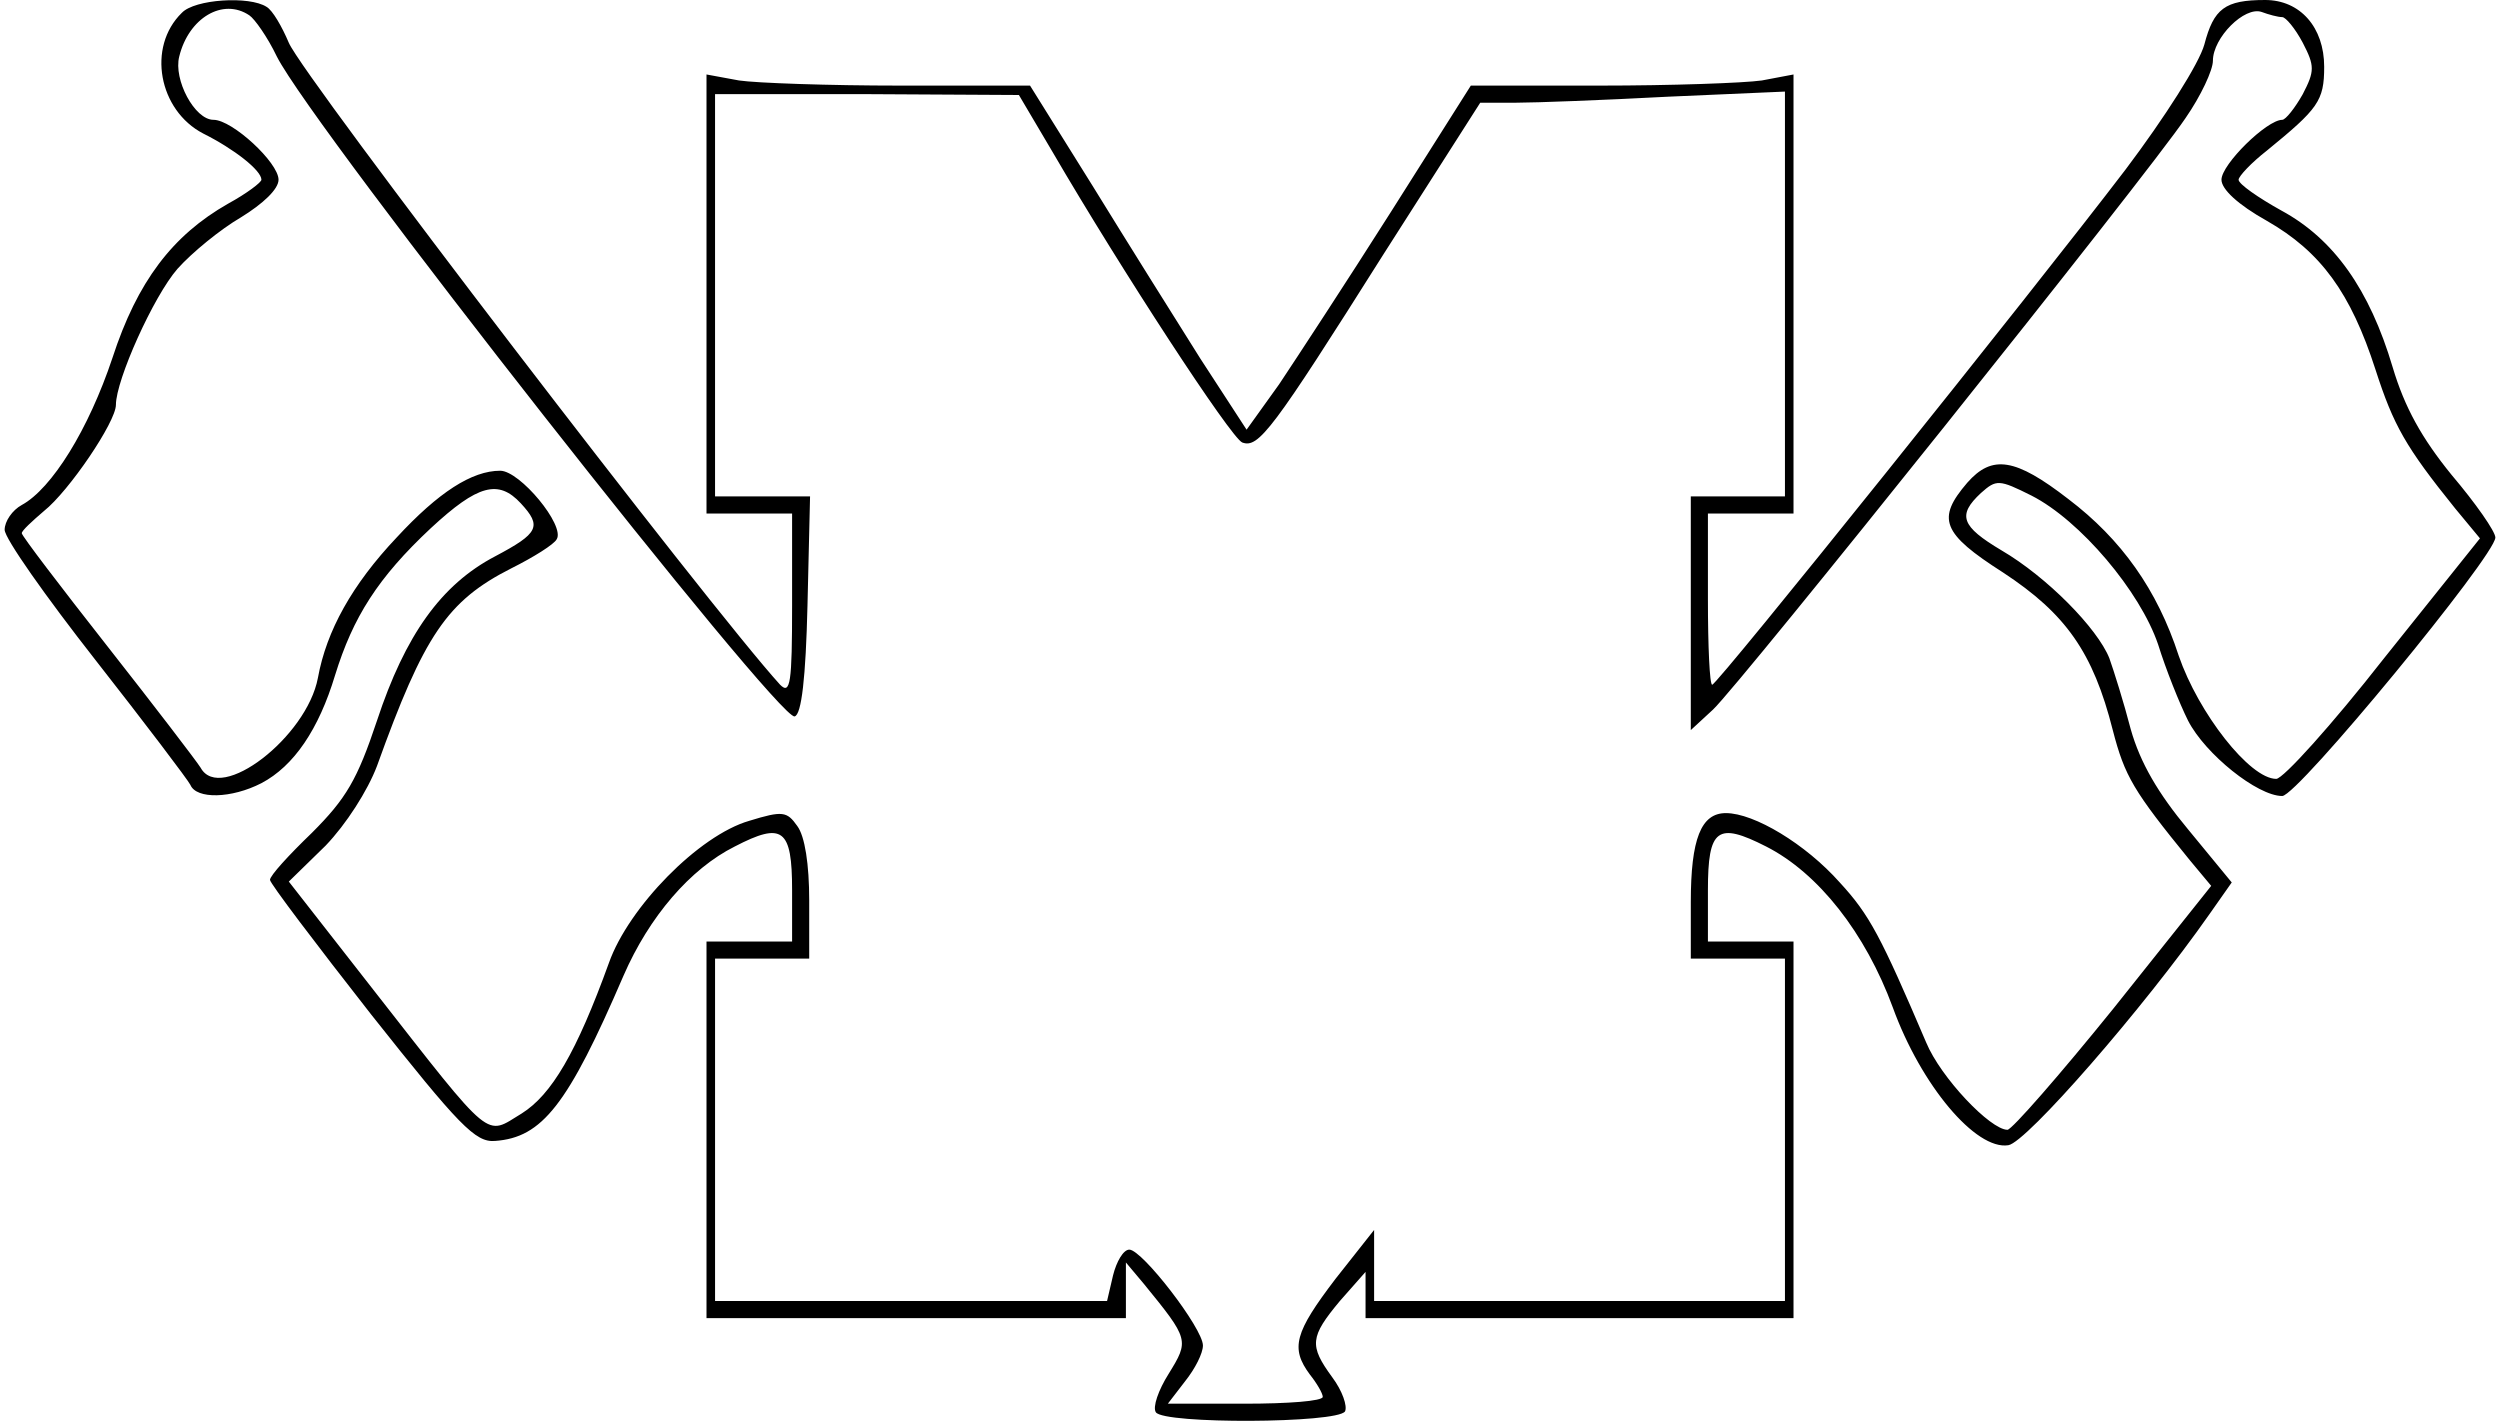 <?xml version="1.0" encoding="UTF-8" standalone="yes"?>
<svg version="1.0" xmlns="http://www.w3.org/2000/svg" width="76.908mm" height="43.709mm" viewBox="0 0 291 166" preserveAspectRatio="xMidYMid meet">
  <g transform="translate(0,166) scale(0.1,-0.1)" fill="#000000" stroke="none">
    <path d="M207 1645 c-41 -40 -27 -114 25 -141 36 -18 68 -43 68 -54 0 -3 -17
-16 -39 -28 -65 -37 -106 -91 -135 -180 -28 -84 -71 -153 -106 -172 -11 -6
-20 -19 -20 -29 0 -10 48 -78 106 -152 58 -74 108 -140 111 -146 7 -17 48 -16
83 2 38 20 67 63 86 126 21 68 50 114 112 172 55 51 79 57 105 29 25 -27 21
-35 -30 -62 -63 -33 -105 -92 -138 -192 -23 -69 -36 -91 -76 -131 -27 -26 -49
-50 -49 -55 0 -4 53 -74 118 -157 103 -130 122 -150 145 -148 55 4 85 42 150
193 30 69 78 125 130 151 56 29 67 21 67 -51 l0 -60 -50 0 -50 0 0 -220 0
-220 245 0 245 0 0 33 0 32 21 -25 c53 -65 53 -66 29 -105 -12 -19 -19 -39
-15 -45 9 -14 212 -13 221 1 3 6 -3 24 -15 40 -27 37 -26 47 9 89 l30 34 0
-27 0 -27 250 0 250 0 0 220 0 220 -50 0 -50 0 0 60 c0 72 11 80 68 51 61 -31
116 -101 148 -188 33 -91 97 -167 135 -161 21 3 158 160 235 270 l26 37 -51
62 c-35 42 -56 78 -67 117 -8 31 -20 69 -25 83 -14 35 -73 95 -126 126 -47 28
-52 41 -24 67 18 16 21 16 59 -3 57 -29 127 -112 148 -174 9 -29 25 -69 35
-89 20 -39 81 -88 110 -88 18 0 249 281 249 302 0 7 -23 40 -51 73 -35 43 -55
79 -69 126 -27 91 -69 150 -130 183 -27 15 -50 31 -50 36 0 4 15 20 33 34 60
49 67 58 67 98 0 46 -28 78 -69 78 -47 0 -60 -10 -71 -52 -6 -22 -46 -85 -92
-146 -109 -143 -477 -602 -483 -602 -3 0 -5 45 -5 100 l0 100 50 0 50 0 0 256
0 257 -37 -7 c-21 -3 -106 -6 -189 -6 l-151 0 -93 -147 c-52 -82 -111 -172
-131 -202 l-38 -53 -54 83 c-29 46 -86 137 -126 202 l-73 117 -152 0 c-83 0
-168 3 -188 6 l-38 7 0 -257 0 -256 50 0 50 0 0 -107 c0 -91 -2 -105 -14 -93
-82 90 -557 710 -574 750 -8 19 -19 38 -26 42 -20 13 -84 9 -99 -7z m79 -3 c6
-4 21 -25 32 -48 43 -85 587 -777 605 -771 8 2 13 45 15 130 l3 127 -56 0 -55
0 0 235 0 235 178 0 177 -1 39 -66 c81 -139 209 -335 222 -340 19 -7 35 14
165 220 l113 177 42 0 c22 0 102 3 177 7 l137 6 0 -236 0 -237 -55 0 -55 0 0
-137 0 -136 26 24 c31 29 507 624 552 691 18 26 32 56 32 67 0 27 37 64 57 57
8 -3 19 -6 24 -6 4 0 15 -13 24 -30 14 -27 14 -33 0 -60 -9 -16 -20 -30 -24
-30 -18 0 -71 -52 -71 -70 0 -11 19 -29 53 -48 63 -36 98 -84 127 -174 21 -65
35 -90 93 -162 l29 -35 -112 -140 c-61 -78 -118 -141 -126 -141 -31 0 -91 77
-114 144 -25 77 -67 136 -129 183 -62 48 -89 52 -118 19 -36 -42 -30 -59 42
-105 73 -48 105 -93 128 -184 14 -54 24 -71 90 -152 l25 -30 -114 -143 c-63
-78 -119 -142 -124 -142 -20 0 -78 61 -95 102 -53 124 -66 149 -101 187 -40
45 -100 81 -133 81 -29 0 -41 -30 -41 -104 l0 -66 55 0 55 0 0 -200 0 -200
-240 0 -240 0 0 42 0 41 -45 -57 c-48 -63 -53 -81 -30 -112 8 -10 15 -22 15
-26 0 -5 -41 -8 -91 -8 l-90 0 20 26 c12 15 21 33 21 42 0 20 -71 112 -86 112
-7 0 -15 -14 -19 -30 l-7 -30 -229 0 -229 0 0 200 0 200 55 0 55 0 0 68 c0 42
-5 75 -14 87 -12 17 -17 18 -56 6 -59 -17 -141 -101 -164 -166 -38 -105 -67
-154 -102 -176 -43 -26 -32 -36 -172 143 l-100 128 43 42 c24 25 49 64 60 93
55 153 82 193 157 231 26 13 50 28 53 34 10 16 -43 80 -66 80 -33 0 -72 -25
-121 -78 -52 -55 -82 -109 -92 -164 -13 -69 -114 -147 -137 -105 -5 8 -54 72
-109 142 -55 70 -100 129 -100 132 0 3 12 14 26 26 29 23 84 104 84 124 0 29
44 127 72 159 17 19 50 46 74 60 26 16 44 33 44 44 0 20 -54 70 -76 70 -22 0
-47 47 -40 74 11 45 51 69 82 48z"/>
  </g>
</svg>
